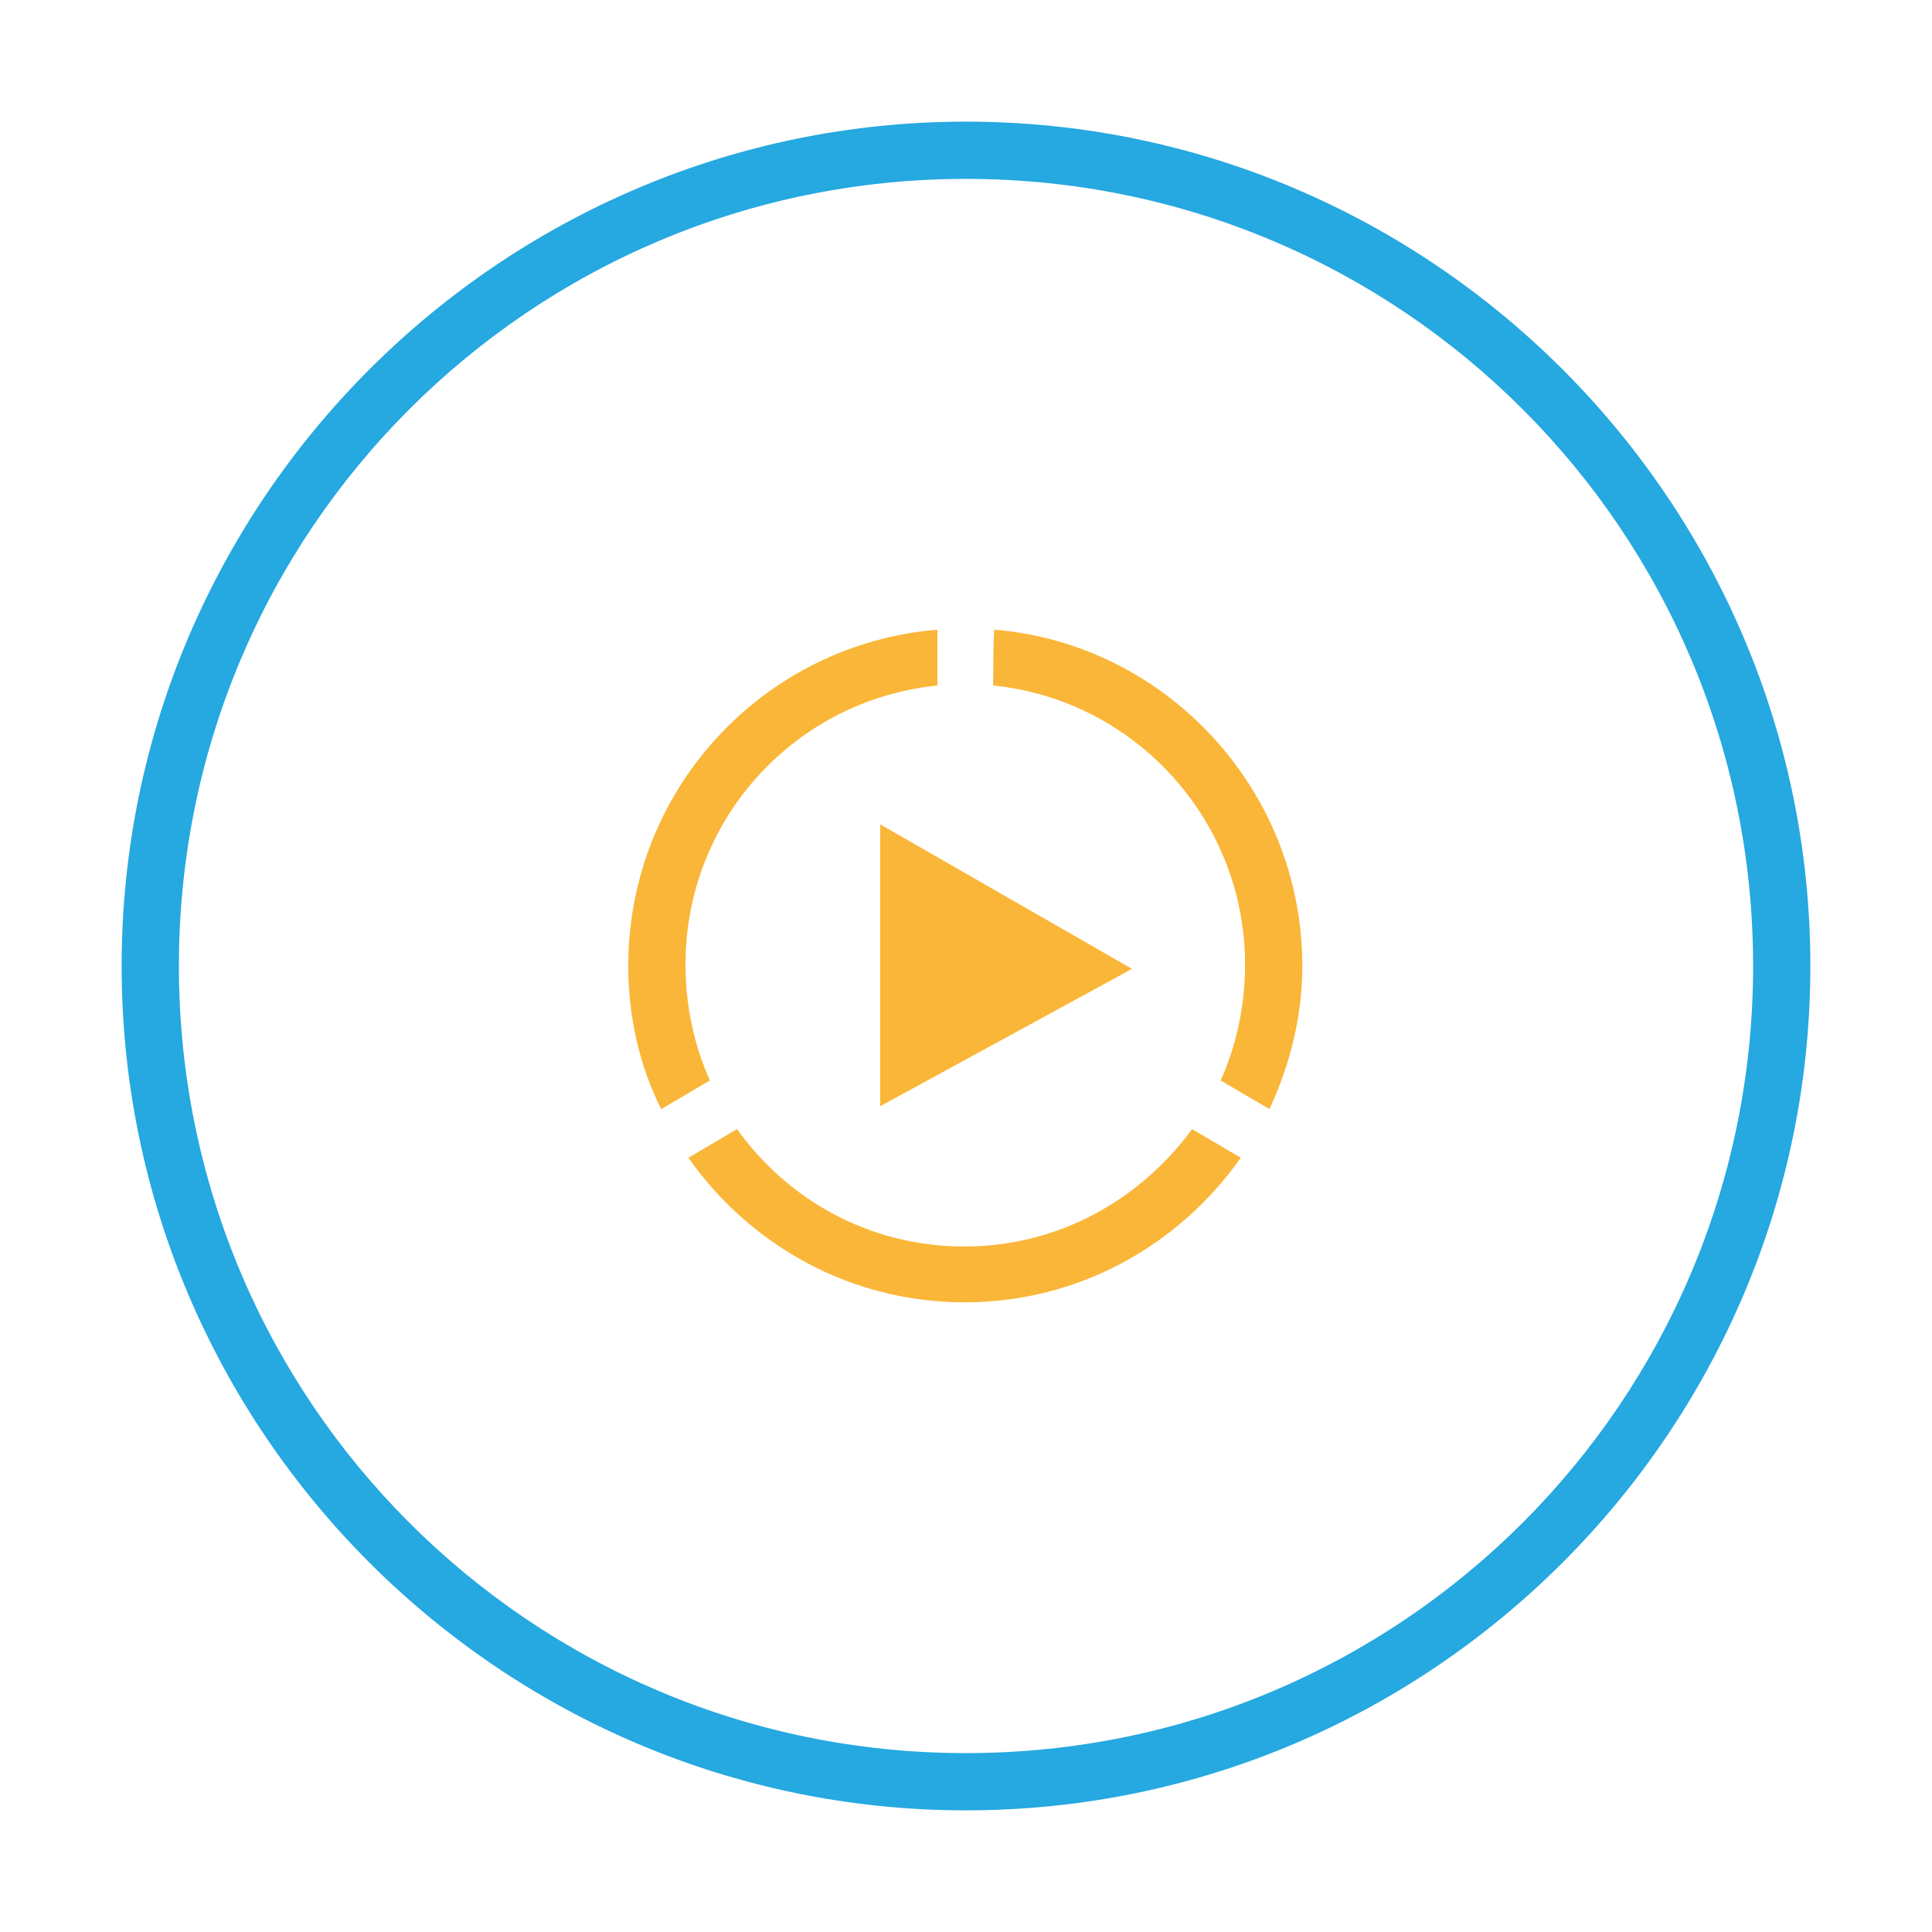 <?xml version="1.0" encoding="utf-8"?>
<!-- Generator: Adobe Illustrator 22.1.0, SVG Export Plug-In . SVG Version: 6.00 Build 0)  -->
<svg version="1.1" id="Layer_1" xmlns="http://www.w3.org/2000/svg" xmlns:xlink="http://www.w3.org/1999/xlink" x="0px" y="0px"
	 viewBox="0 0 135 135" style="enable-background:new 0 0 135 135;" xml:space="preserve">
<style type="text/css">
	.st0{fill:#FAB638;}
	.st1{fill:#26A8E0;}
</style>
<g>
	<path class="st0" d="M61.5,77.3V57.6l17.6,10.1L61.5,77.3z M69.4,47.9c9.9,1,17.6,9.4,17.6,19.5c0,2.9-0.6,5.6-1.7,8.1l3.4,2
		c1.4-3,2.3-6.4,2.3-10c0-12.3-9.5-22.5-21.5-23.5C69.4,44,69.4,47.9,69.4,47.9z M49.6,75.5c-1.1-2.5-1.7-5.2-1.7-8.1
		c0-10.2,7.7-18.5,17.6-19.5V44c-12.1,1-21.6,11.1-21.6,23.5c0,3.6,0.8,7,2.3,10L49.6,75.5z M83.3,78.9c-3.6,4.9-9.3,8.2-15.9,8.2
		s-12.3-3.2-15.9-8.2l-3.4,2C52.4,87,59.4,91,67.4,91s15-4,19.3-10.1L83.3,78.9z"/>
</g>
<g>
	<path class="st1" d="M67.5,12.5c30.4,0,55,24.6,55,55s-24.6,55-55,55s-55-24.6-55-55S37.1,12.5,67.5,12.5 M67.5,8.5
		c-32.5,0-59,26.5-59,59s26.5,59,59,59s59-26.5,59-59S100,8.5,67.5,8.5L67.5,8.5z"/>
</g>
</svg>
